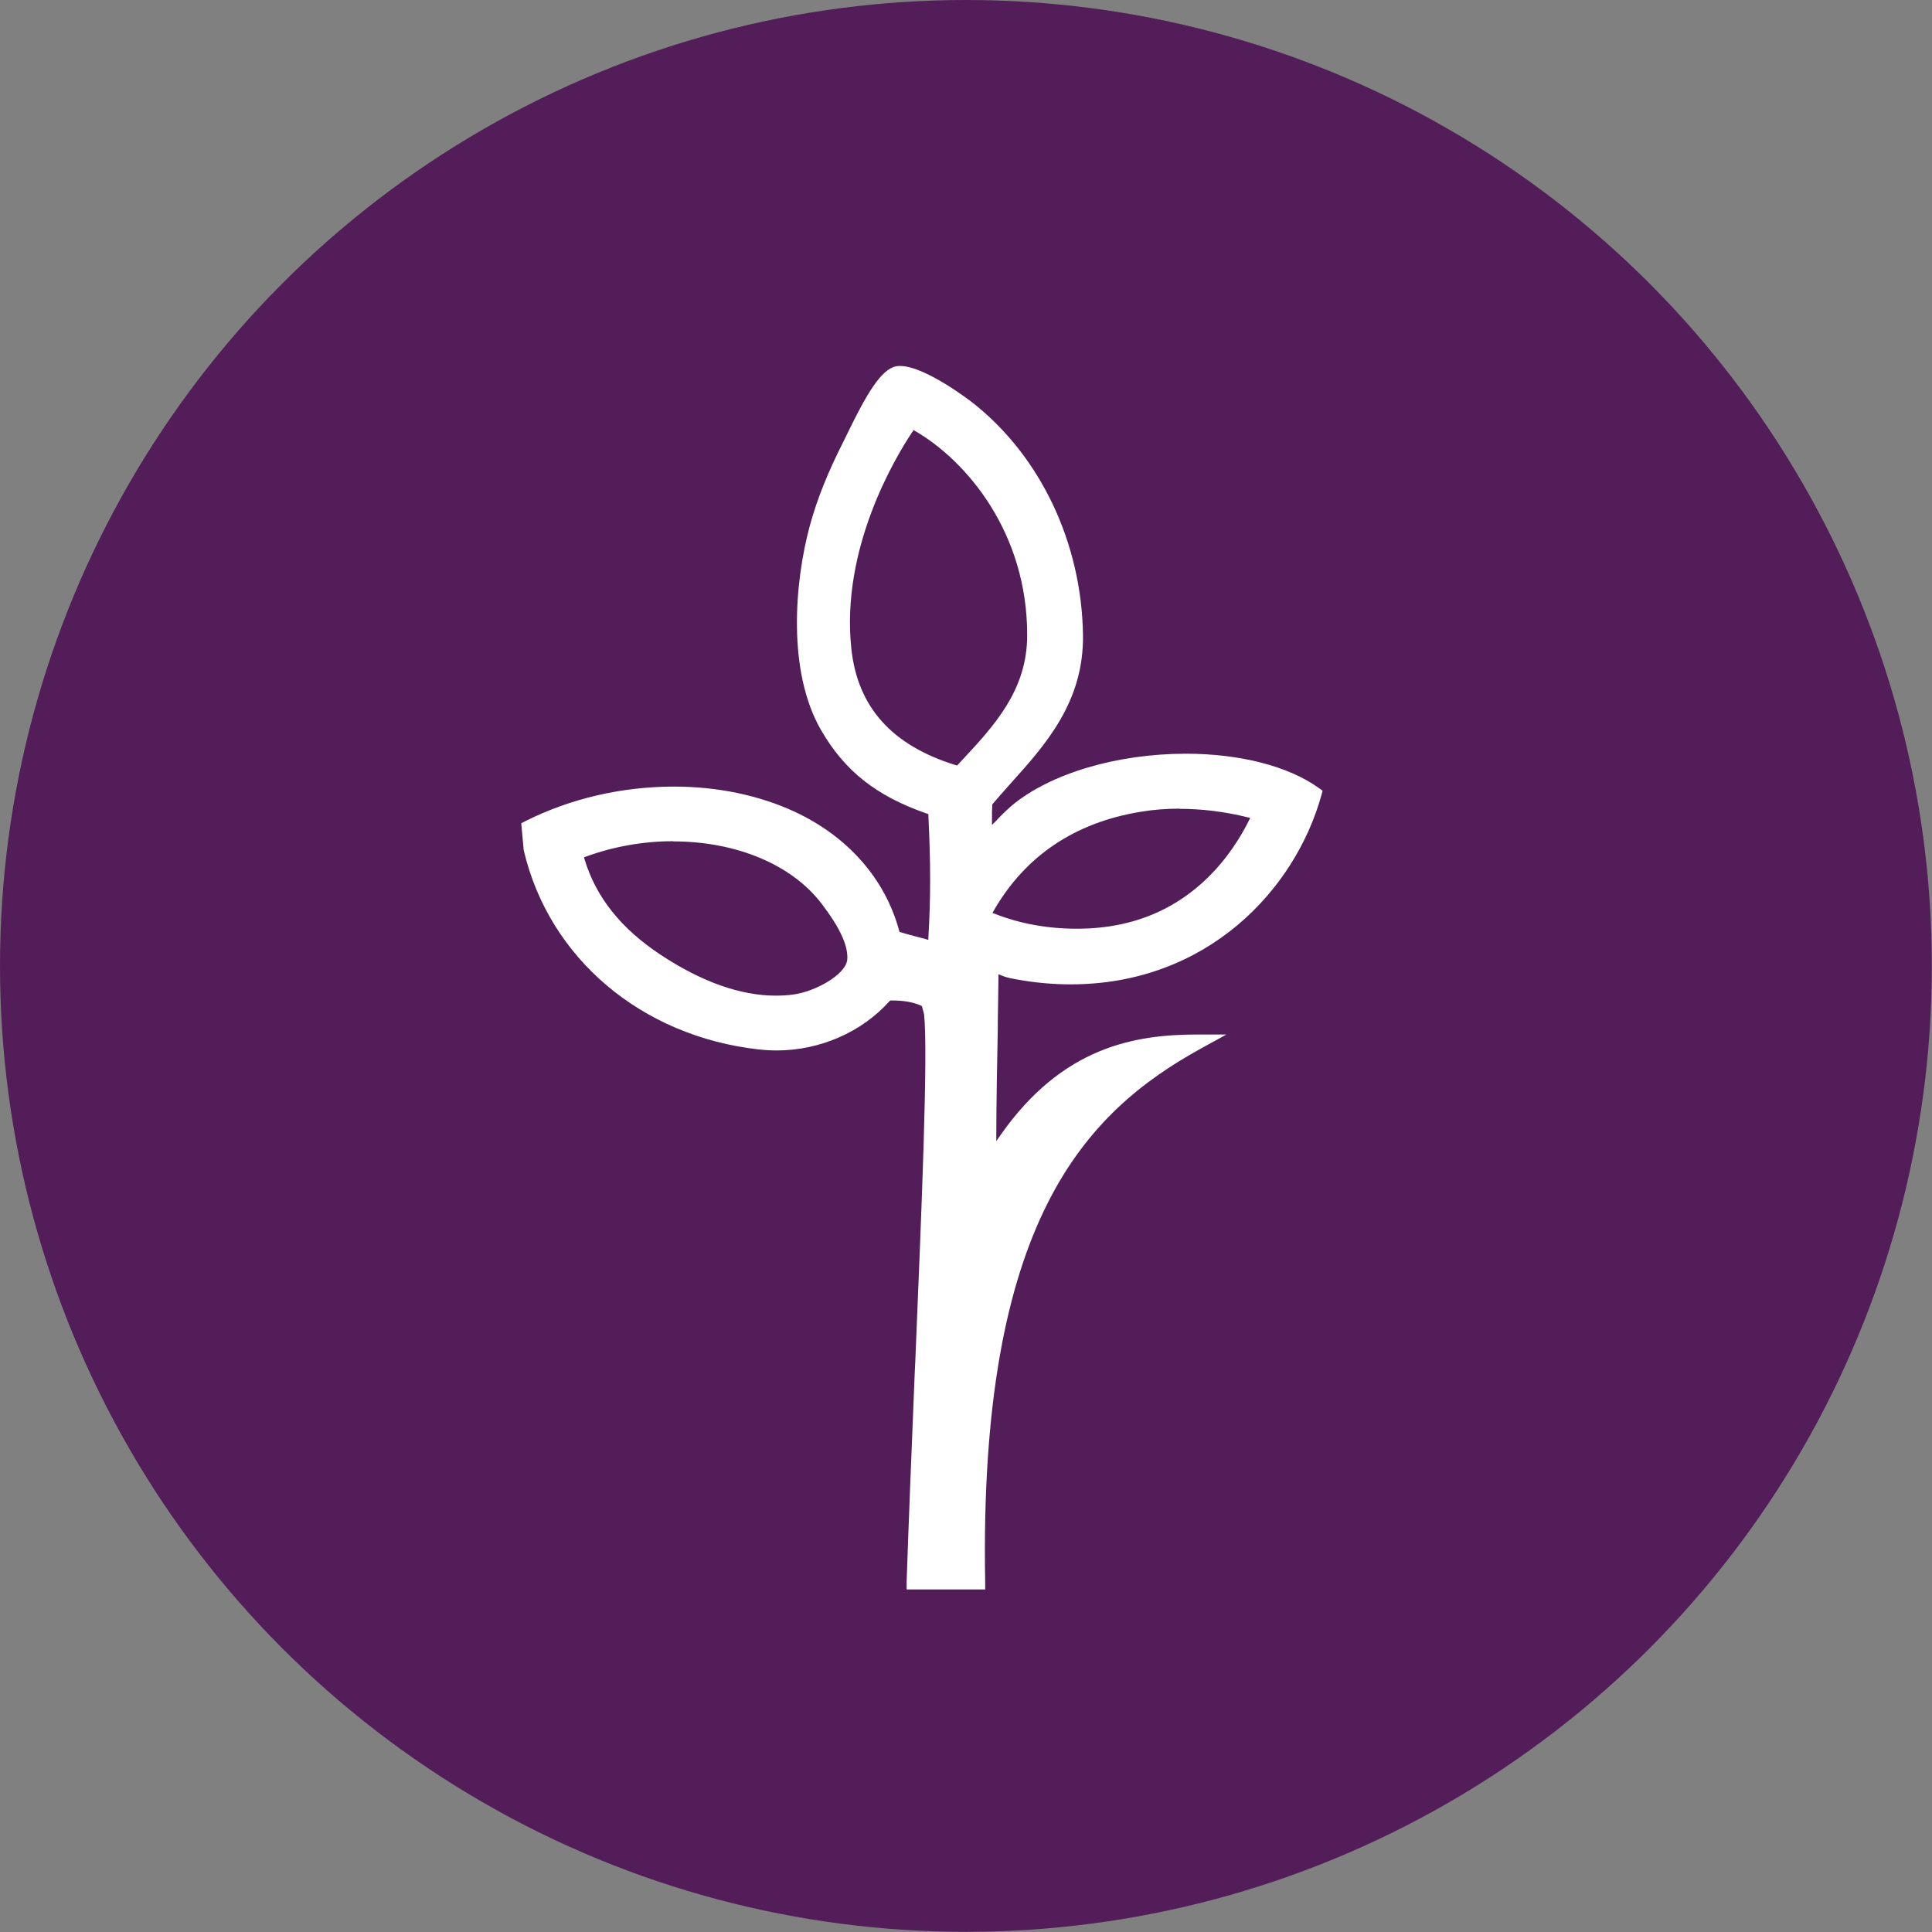 <?xml version="1.0" encoding="UTF-8"?> <svg xmlns="http://www.w3.org/2000/svg" id="Layer_2" data-name="Layer 2" viewBox="0 0 116.35 116.35"><rect x="0" y="0" width="116.35" height="116.35" fill="#808080" stroke="none"/><defs><style> .cls-1 { fill: #531d5a; } .cls-2 { fill: #fff; } </style></defs><g id="Layer_1-2" data-name="Layer 1"><g><circle class="cls-1" cx="58.17" cy="58.17" r="58.17"></circle><path class="cls-2" d="M54.6,95.71v-.46c.12-3.57.3-7.97.49-12.63l.03-.61c.38-9.15.78-18.61.53-20.93l-.13-.49-.06-.03c-.47-.21-1.02-.31-1.77-.31h-.06l-.06.04c-1.66,1.86-4.19,2.97-6.78,2.97-.36,0-.73-.02-1.09-.06-7.08-.79-12.64-5.5-14.16-12l-.15-1.62.27-.14c2.72-1.36,5.81-2.07,8.93-2.07,2.63,0,5.15.53,7.28,1.52,3.21,1.5,5.44,4.05,6.28,7.16l.02.07.07.02c.34.11.78.22,1.19.33l.48.13v-.15c.14-2.36.14-4.42,0-7.34v-.08s-.08-.03-.08-.03c-3.06-1.06-4.97-2.57-6.4-5.06-2.01-3.51-1.6-8.83-.65-12.32.44-1.6,1.09-3.21,2.03-5.06l.22-.45c1.15-2.37,2.03-3.87,2.93-4.05.08-.02.16-.02.25-.02,1.51,0,4.28,2.15,4.31,2.17,4.12,3.21,6.62,8.46,6.7,14.03.06,4.03-2.27,6.62-4.32,8.9l-.07.08c-.37.41-.73.82-1.07,1.22l-.02.45v.79s.22-.22.22-.22c.39-.42.7-.71.99-.96,2.31-1.92,6.32-3.11,10.47-3.11,3.25,0,6.16.75,7.98,2.05l.25.18-.08.3c-1.58,5.65-6.86,11.36-15.09,11.36h0c-1.08,0-2.2-.1-3.32-.31-.47-.08-.66-.15-.86-.23l-.17-.07v.19c0,.66-.03,1.61-.04,2.69v.36c-.04,2.06-.09,4.63-.09,6.41v.4s.23-.33.23-.33c3.75-5.37,8.12-6.09,11.91-6.09h1.72l-1.51.83c-6.99,3.85-13.41,10.41-13.02,32.14v.45s-4.7,0-4.7,0ZM40.54,50.66c-1.78,0-3.6.32-5.26.93l-.11.04.03.11c.69,2.29,2.19,4.17,4.57,5.75,2.48,1.64,4.82,2.47,6.95,2.47.34,0,.67-.02,1-.06,1.37-.17,3.2-1.2,3.3-2.09.13-1.17-1.07-2.76-1.52-3.36-1.79-2.37-5.14-3.78-8.97-3.78ZM71.03,48.7c-.8,0-1.59.06-2.35.19-3.96.65-6.94,2.66-8.84,5.96l-.07.13.14.05c1.48.59,3.18.9,4.92.9.95,0,1.87-.09,2.73-.28,4.45-.96,6.71-4.33,7.66-6.25l.07-.14-.15-.04c-1.38-.34-2.76-.51-4.1-.51ZM54.95,26c-1.03,1.54-4.33,7.03-3.68,13.07.38,3.52,2.44,5.82,6.29,7.01l.08.02.28-.3c1.94-2.08,3.94-4.23,3.94-7.54.01-6.16-3.62-10.48-6.74-12.3l-.1-.06-.07.1Z"></path></g></g></svg> 